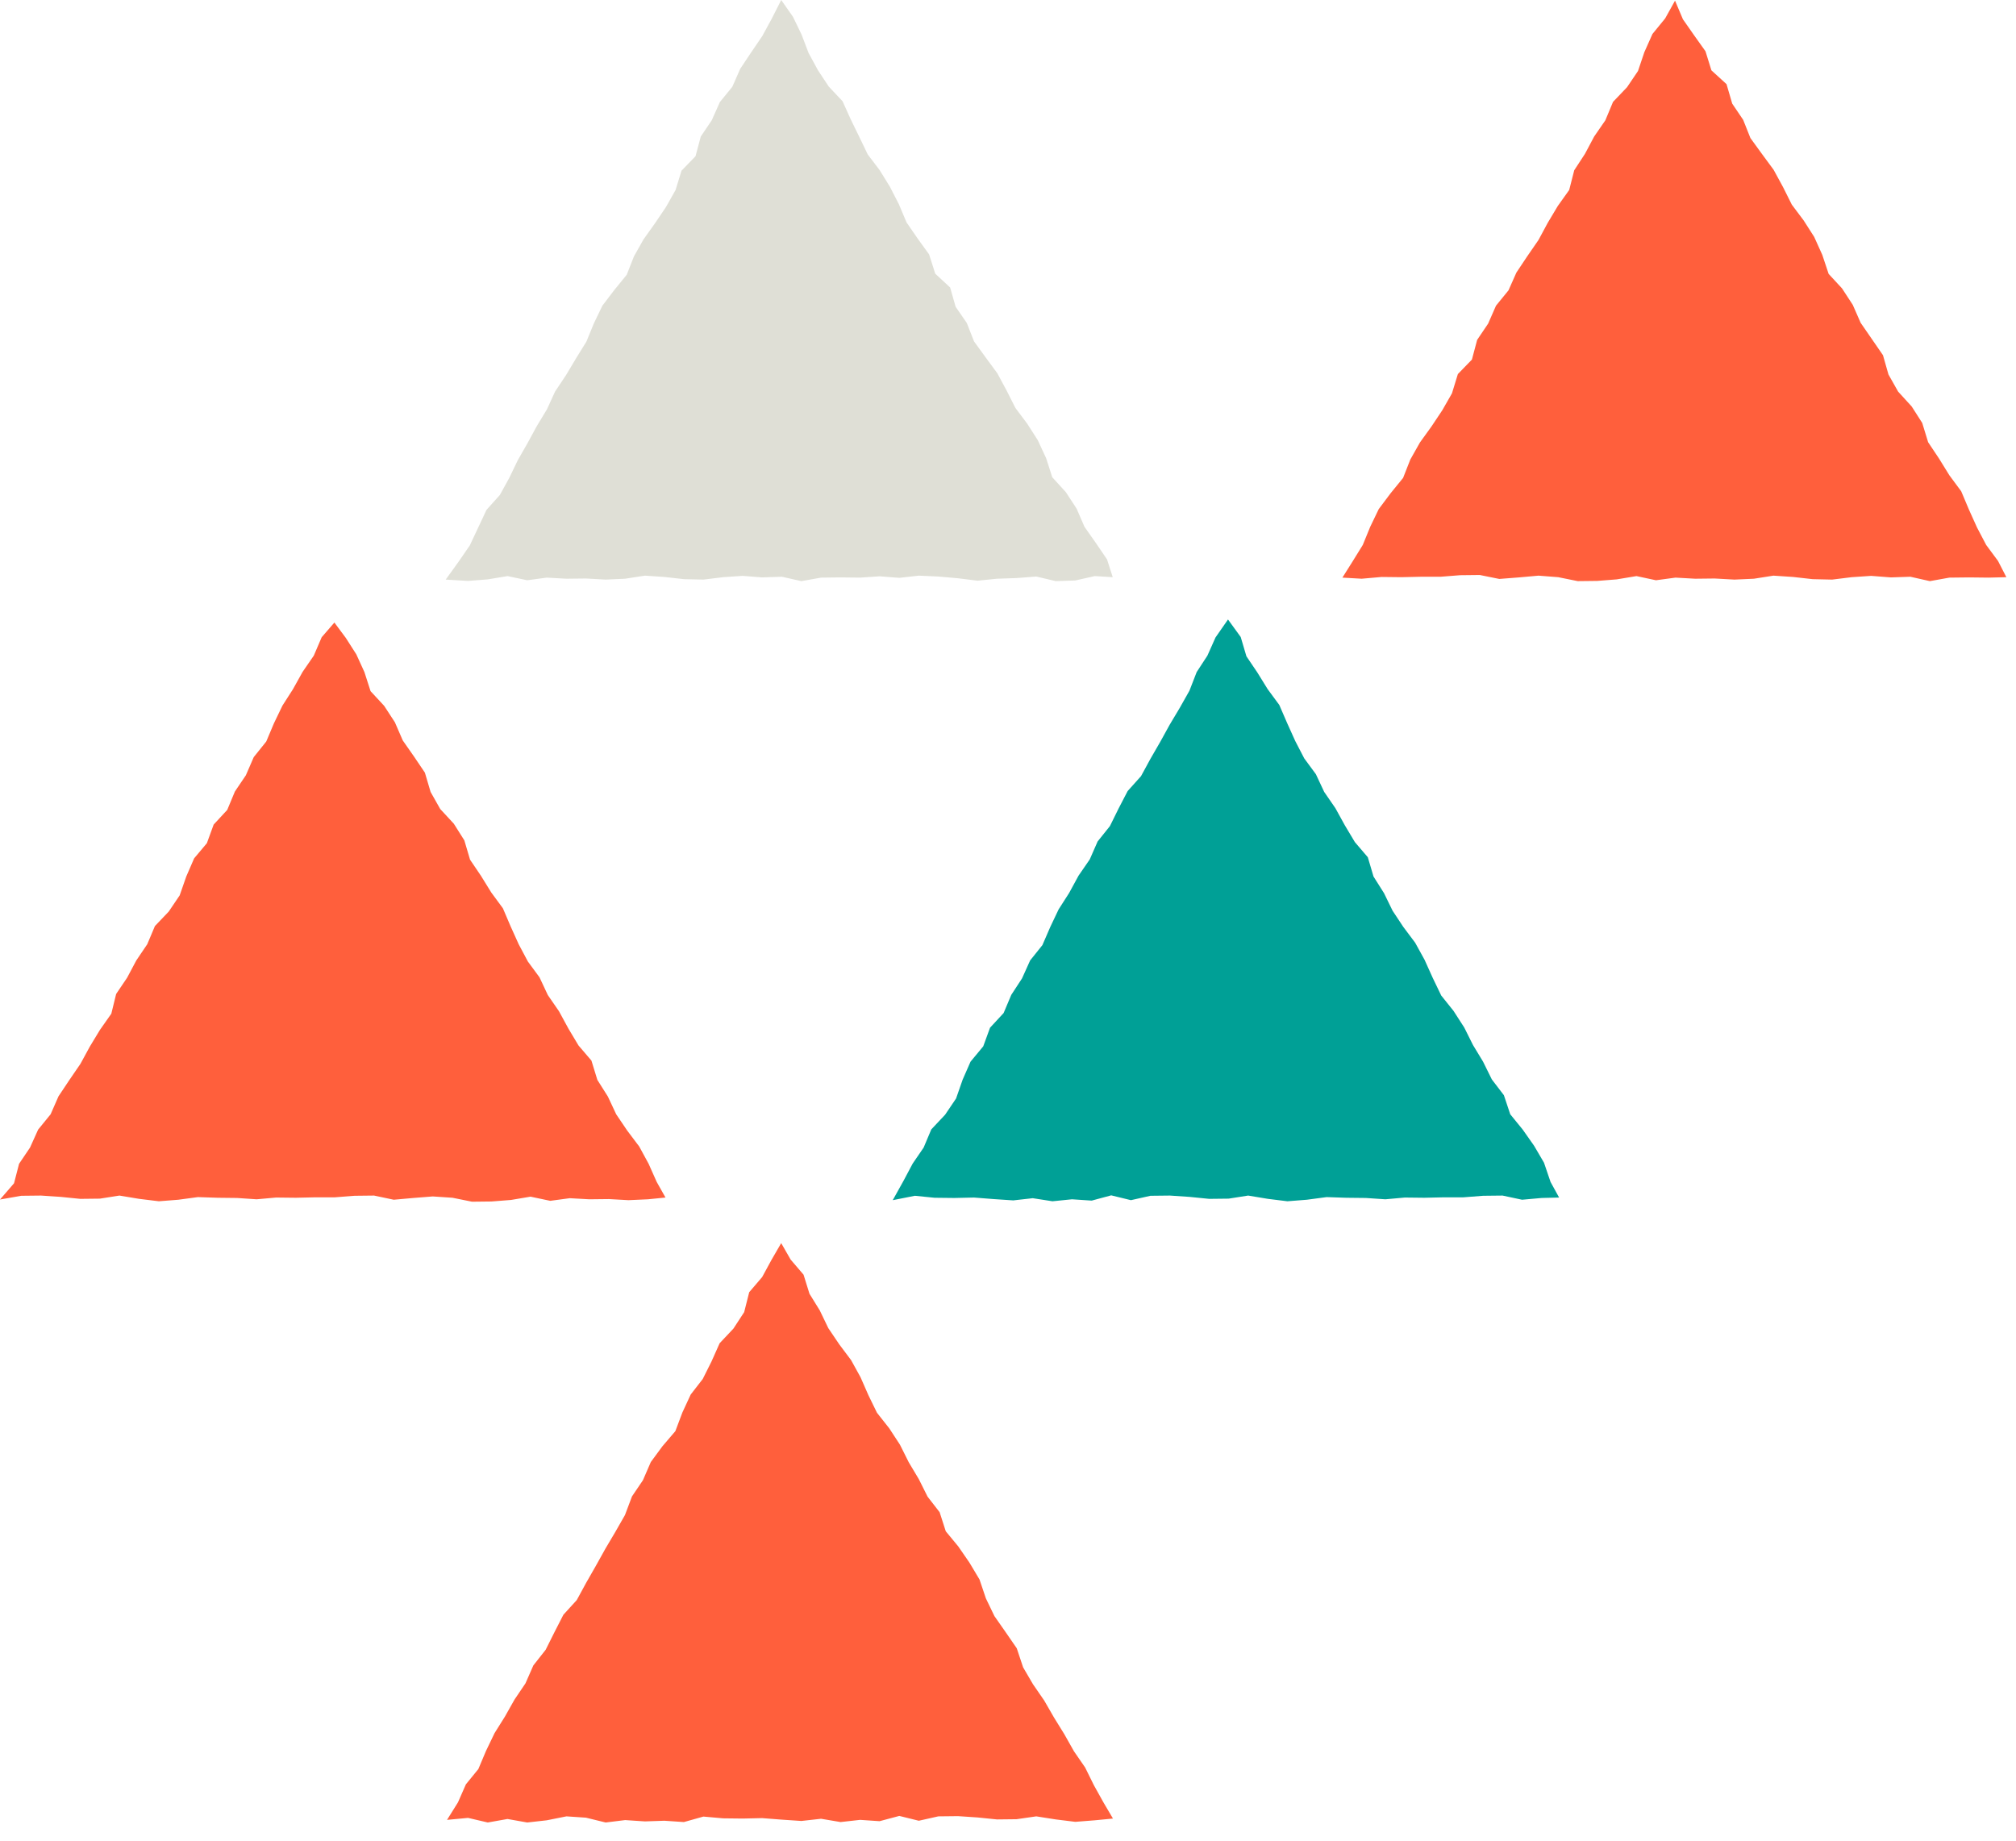 <svg width="92" height="84" viewBox="0 0 92 84" fill="none" xmlns="http://www.w3.org/2000/svg">
<g clip-path="url(#clip0_1_198)">
<path d="M35.65 56.73L36.08 57.48L36.67 58.17L36.94 59.04L37.41 59.8L37.8 60.61L38.3 61.35L38.84 62.07L39.27 62.85L39.63 63.67L40.02 64.47L40.58 65.18L41.07 65.93L41.47 66.73L41.93 67.5L42.33 68.3L42.88 69.01L43.16 69.88L43.73 70.57L44.24 71.31L44.7 72.08L44.99 72.94L45.38 73.75L45.89 74.48L46.4 75.22L46.69 76.09L47.14 76.86L47.65 77.6L48.1 78.38L48.57 79.14L49.01 79.92L49.52 80.66L49.92 81.47L50.36 82.26L50.79 82.99L49.96 83.07L49.07 83.14L48.18 83.03L47.29 82.89L46.39 83.02L45.5 83.03L44.61 82.94L43.72 82.88L42.82 82.89L41.93 83.09L41.04 82.87L40.14 83.11L39.25 83.05L38.36 83.15L37.47 83L36.57 83.1L35.68 83.04L34.78 82.97L33.89 82.99L33 82.98L32.1 82.9L31.21 83.15L30.32 83.09L29.43 83.12L28.53 83.06L27.64 83.17L26.74 82.95L25.85 82.89L24.95 83.07L24.06 83.17L23.16 83.01L22.26 83.17L21.36 82.96L20.4 83.05L20.9 82.25L21.26 81.43L21.83 80.73L22.18 79.9L22.57 79.09L23.04 78.34L23.48 77.56L23.98 76.82L24.34 76L24.9 75.29L25.3 74.49L25.71 73.69L26.32 73.02L26.75 72.23L27.19 71.46L27.63 70.67L28.08 69.91L28.52 69.14L28.84 68.29L29.34 67.55L29.7 66.72L30.23 66L30.82 65.31L31.14 64.46L31.52 63.64L32.07 62.93L32.47 62.13L32.84 61.3L33.47 60.63L33.96 59.88L34.19 58.97L34.78 58.28L35.21 57.49L35.65 56.73Z" fill="#FF5F3C"/>
<path d="M56.04 28.27L56.62 29.07L56.88 29.95L57.38 30.69L57.85 31.45L58.38 32.17L58.74 33L59.11 33.82L59.52 34.61L60.05 35.33L60.43 36.14L60.94 36.88L61.37 37.66L61.83 38.43L62.42 39.12L62.68 40L63.16 40.76L63.55 41.56L64.04 42.3L64.58 43.02L65.01 43.8L65.38 44.62L65.77 45.43L66.33 46.13L66.82 46.89L67.22 47.69L67.68 48.45L68.08 49.26L68.63 49.98L68.92 50.85L69.49 51.55L70.01 52.29L70.46 53.06L70.76 53.94L71.15 54.65L70.35 54.67L69.46 54.75L68.57 54.56L67.68 54.57L66.78 54.64H65.89L65 54.66L64.11 54.65L63.22 54.73L62.33 54.67L61.43 54.66L60.54 54.63L59.64 54.75L58.75 54.82L57.86 54.71L56.96 54.56L56.07 54.7L55.18 54.71L54.28 54.62L53.39 54.56L52.5 54.57L51.61 54.77L50.71 54.55L49.82 54.79L48.92 54.73L48.03 54.82L47.13 54.68L46.24 54.78L45.34 54.72L44.45 54.65L43.55 54.67L42.65 54.66L41.75 54.57L40.74 54.77L41.23 53.89L41.65 53.1L42.15 52.37L42.5 51.54L43.13 50.87L43.63 50.13L43.93 49.27L44.29 48.45L44.87 47.75L45.18 46.9L45.8 46.23L46.15 45.4L46.64 44.65L47.01 43.83L47.57 43.13L47.93 42.3L48.31 41.5L48.79 40.75L49.22 39.96L49.73 39.22L50.09 38.4L50.65 37.7L51.05 36.89L51.46 36.1L52.07 35.42L52.5 34.63L52.95 33.85L53.38 33.07L53.84 32.3L54.28 31.52L54.61 30.67L55.1 29.92L55.47 29.09L56.04 28.27Z" fill="#00A096"/>
<path d="M15.26 28.41L15.78 29.11L16.26 29.86L16.63 30.67L16.91 31.54L17.53 32.21L18.02 32.96L18.38 33.79L18.89 34.52L19.39 35.26L19.65 36.14L20.09 36.92L20.71 37.59L21.19 38.35L21.45 39.23L21.95 39.97L22.42 40.73L22.95 41.45L23.3 42.27L23.67 43.09L24.09 43.88L24.62 44.6L25 45.41L25.51 46.15L25.94 46.94L26.4 47.71L26.99 48.4L27.26 49.28L27.74 50.04L28.12 50.85L28.62 51.59L29.17 52.32L29.6 53.11L29.97 53.94L30.37 54.65L29.57 54.73L28.68 54.77L27.79 54.72L26.89 54.73L26 54.68L25.11 54.8L24.21 54.61L23.32 54.76L22.43 54.83L21.54 54.84L20.65 54.66L19.75 54.6L18.86 54.67L17.97 54.75L17.07 54.56L16.18 54.57L15.28 54.64H14.39L13.5 54.66L12.6 54.65L11.71 54.73L10.82 54.67L9.93 54.66L9.03 54.63L8.14 54.75L7.25 54.82L6.35 54.71L5.45 54.56L4.56 54.7L3.66 54.71L2.77 54.62L1.87 54.56L0.97 54.57L0 54.74L0.64 54L0.87 53.11L1.37 52.37L1.74 51.55L2.31 50.85L2.67 50.03L3.17 49.28L3.67 48.55L4.1 47.76L4.56 47L5.08 46.26L5.3 45.36L5.8 44.62L6.22 43.83L6.72 43.09L7.07 42.26L7.7 41.6L8.2 40.86L8.5 40L8.86 39.17L9.44 38.48L9.75 37.63L10.37 36.96L10.72 36.12L11.22 35.38L11.58 34.55L12.15 33.84L12.5 33.01L12.89 32.2L13.37 31.45L13.81 30.66L14.32 29.92L14.68 29.08L15.26 28.41Z" fill="#FF5F3C"/>
<path d="M76.44 0.03L76.8 0.88L77.31 1.61L77.83 2.34L78.1 3.21L78.79 3.84L79.05 4.73L79.55 5.47L79.88 6.3L80.41 7.03L80.94 7.75L81.37 8.54L81.77 9.34L82.31 10.06L82.79 10.81L83.16 11.63L83.45 12.5L84.06 13.16L84.55 13.91L84.91 14.73L85.42 15.47L85.93 16.21L86.18 17.09L86.62 17.87L87.24 18.55L87.72 19.3L87.99 20.18L88.49 20.93L88.96 21.69L89.5 22.42L89.85 23.25L90.22 24.07L90.64 24.87L91.18 25.6L91.56 26.34L90.75 26.36L89.86 26.35L88.96 26.36L88.07 26.52L87.18 26.32L86.29 26.35L85.39 26.28L84.5 26.34L83.61 26.45L82.72 26.43L81.83 26.33L80.93 26.27L80.04 26.41L79.15 26.45L78.25 26.4L77.36 26.41L76.46 26.36L75.57 26.48L74.68 26.29L73.78 26.44L72.89 26.51L72 26.52L71.11 26.34L70.21 26.27L69.32 26.35L68.42 26.42L67.53 26.24L66.63 26.25L65.74 26.32H64.84L63.95 26.34L63.05 26.33L62.14 26.41L61.26 26.36L61.72 25.63L62.19 24.87L62.53 24.04L62.92 23.23L63.46 22.51L64.03 21.81L64.36 20.97L64.8 20.19L65.32 19.47L65.82 18.72L66.26 17.95L66.53 17.07L67.17 16.41L67.41 15.51L67.91 14.77L68.27 13.95L68.84 13.25L69.2 12.44L69.7 11.69L70.21 10.95L70.63 10.17L71.09 9.4L71.61 8.67L71.84 7.77L72.33 7.02L72.75 6.23L73.26 5.49L73.61 4.65L74.25 3.98L74.75 3.24L75.04 2.38L75.41 1.55L75.99 0.84L76.44 0.03Z" fill="#FF5F3C"/>
<path d="M35.65 0L36.19 0.77L36.58 1.58L36.9 2.42L37.33 3.21L37.82 3.95L38.45 4.62L38.82 5.44L39.21 6.24L39.6 7.05L40.14 7.76L40.61 8.52L41.02 9.32L41.37 10.15L41.88 10.89L42.4 11.61L42.68 12.49L43.36 13.12L43.61 14L44.12 14.74L44.45 15.58L44.98 16.31L45.51 17.03L45.93 17.81L46.34 18.62L46.88 19.34L47.36 20.09L47.74 20.91L48.02 21.78L48.64 22.46L49.13 23.21L49.49 24.04L50.01 24.78L50.52 25.53L50.78 26.34L49.96 26.29L49.07 26.49L48.18 26.52L47.29 26.31L46.39 26.38L45.5 26.41L44.61 26.5L43.72 26.39L42.82 26.31L41.93 26.27L41.04 26.37L40.14 26.3L39.25 26.36L38.36 26.35L37.47 26.36L36.57 26.52L35.68 26.32L34.78 26.35L33.89 26.28L33 26.34L32.1 26.45L31.21 26.43L30.32 26.33L29.43 26.27L28.53 26.41L27.64 26.45L26.74 26.4L25.85 26.41L24.95 26.36L24.06 26.48L23.16 26.29L22.26 26.44L21.36 26.51L20.34 26.45L20.93 25.63L21.44 24.89L21.82 24.08L22.2 23.27L22.81 22.59L23.24 21.81L23.63 21L24.07 20.23L24.5 19.44L24.96 18.68L25.33 17.87L25.83 17.12L26.29 16.35L26.76 15.59L27.1 14.76L27.49 13.95L28.03 13.24L28.6 12.54L28.93 11.7L29.37 10.92L29.89 10.19L30.39 9.45L30.83 8.67L31.1 7.79L31.74 7.13L31.98 6.23L32.48 5.49L32.85 4.66L33.42 3.96L33.78 3.14L34.28 2.39L34.79 1.64L35.22 0.85L35.65 0Z" fill="#DFDFD6"/>
</g>
<defs>
<clipPath id="clip0_1_198">
<rect width="91.56" height="83.17" fill="white"/>
</clipPath>
</defs>
</svg>
